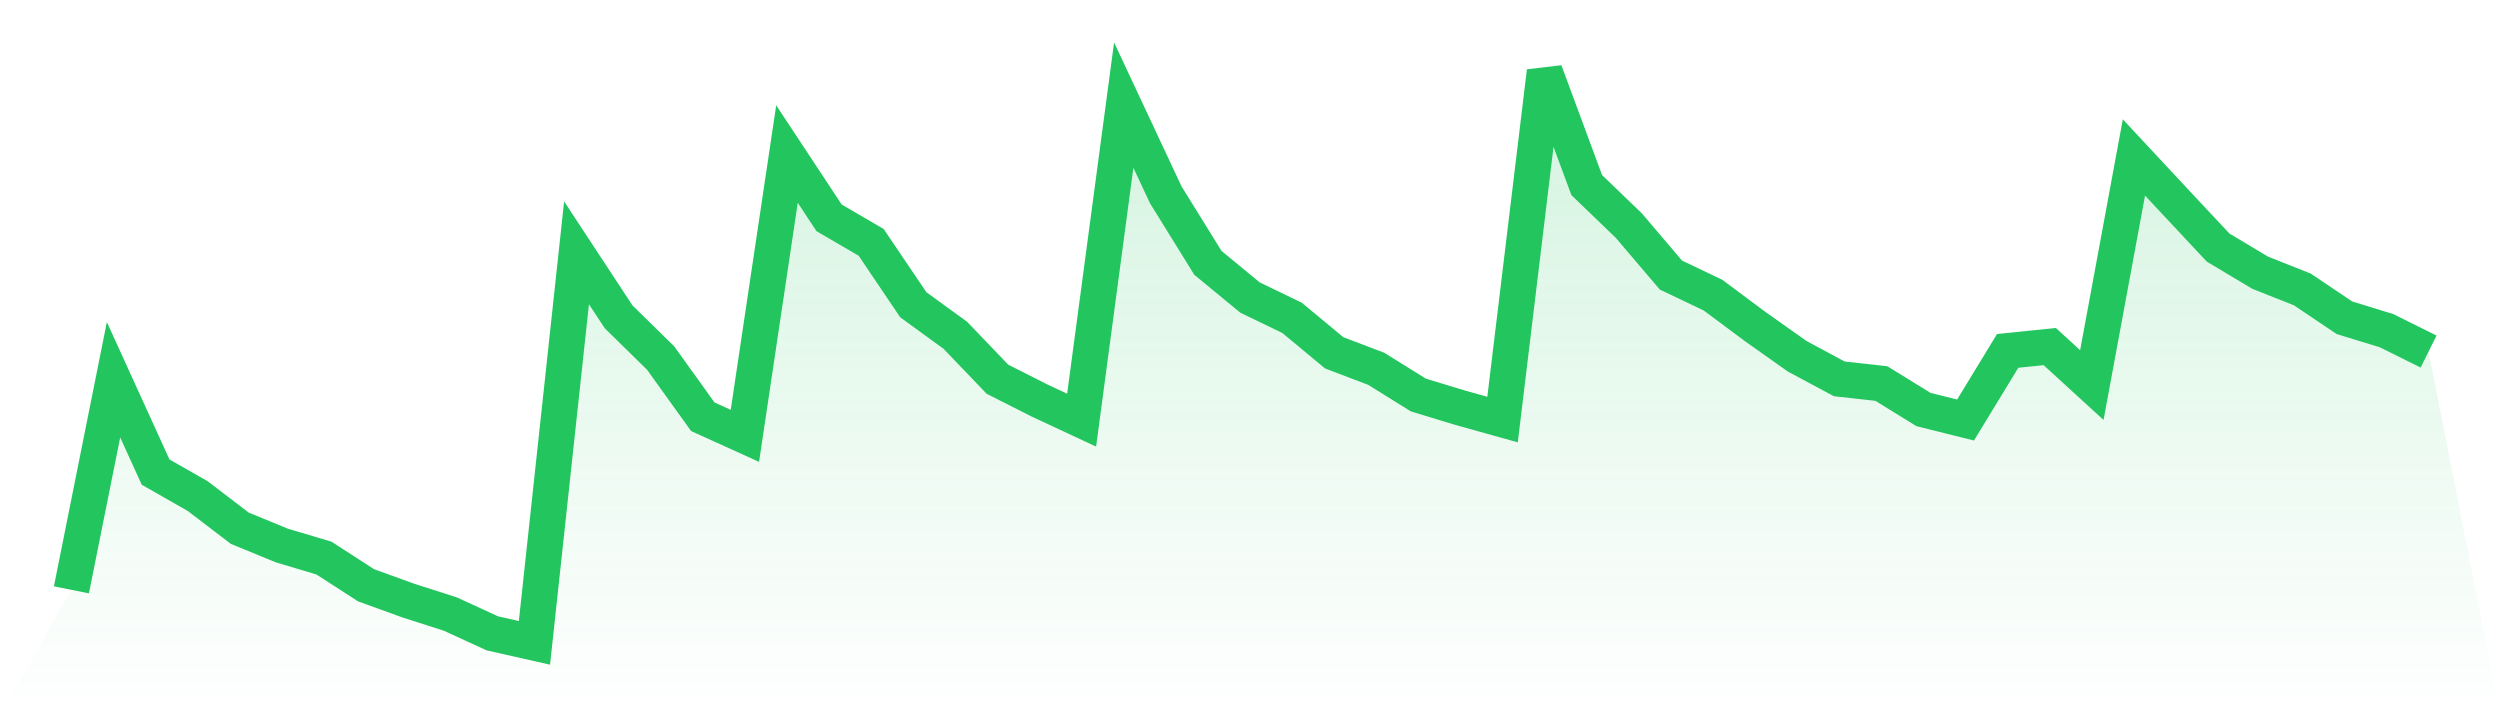 <svg viewBox="0 0 140 40" xmlns="http://www.w3.org/2000/svg">
<defs>
<linearGradient id="gradient" x1="0" x2="0" y1="0" y2="1">
<stop offset="0%" stop-color="#22c55e" stop-opacity="0.2"/>
<stop offset="100%" stop-color="#22c55e" stop-opacity="0"/>
</linearGradient>
</defs>
<path d="M4,33.031 L4,33.031 L6.357,21.265 L8.714,26.437 L11.071,27.781 L13.429,29.582 L15.786,30.55 L18.143,31.253 L20.5,32.776 L22.857,33.63 L25.214,34.385 L27.571,35.467 L29.929,36 L32.286,14.158 L34.643,17.744 L37,20.056 L39.357,23.338 L41.714,24.407 L44.071,8.626 L46.429,12.199 L48.786,13.573 L51.143,17.064 L53.5,18.777 L55.857,21.236 L58.214,22.429 L60.571,23.528 L62.929,5.886 L65.286,10.915 L67.643,14.72 L70,16.662 L72.357,17.8 L74.714,19.758 L77.071,20.654 L79.429,22.122 L81.786,22.838 L84.143,23.495 L86.5,4 L88.857,10.365 L91.214,12.634 L93.571,15.403 L95.929,16.528 L98.286,18.284 L100.643,19.951 L103,21.216 L105.357,21.478 L107.714,22.933 L110.071,23.521 L112.429,19.65 L114.786,19.408 L117.143,21.563 L119.5,8.816 L121.857,11.346 L124.214,13.864 L126.571,15.273 L128.929,16.208 L131.286,17.793 L133.643,18.516 L136,19.686 L140,40 L0,40 z" fill="url(#gradient)"/>
<path d="M4,33.031 L4,33.031 L6.357,21.265 L8.714,26.437 L11.071,27.781 L13.429,29.582 L15.786,30.55 L18.143,31.253 L20.5,32.776 L22.857,33.63 L25.214,34.385 L27.571,35.467 L29.929,36 L32.286,14.158 L34.643,17.744 L37,20.056 L39.357,23.338 L41.714,24.407 L44.071,8.626 L46.429,12.199 L48.786,13.573 L51.143,17.064 L53.5,18.777 L55.857,21.236 L58.214,22.429 L60.571,23.528 L62.929,5.886 L65.286,10.915 L67.643,14.72 L70,16.662 L72.357,17.8 L74.714,19.758 L77.071,20.654 L79.429,22.122 L81.786,22.838 L84.143,23.495 L86.5,4 L88.857,10.365 L91.214,12.634 L93.571,15.403 L95.929,16.528 L98.286,18.284 L100.643,19.951 L103,21.216 L105.357,21.478 L107.714,22.933 L110.071,23.521 L112.429,19.65 L114.786,19.408 L117.143,21.563 L119.5,8.816 L121.857,11.346 L124.214,13.864 L126.571,15.273 L128.929,16.208 L131.286,17.793 L133.643,18.516 L136,19.686" fill="none" stroke="#22c55e" stroke-width="2"/>
</svg>